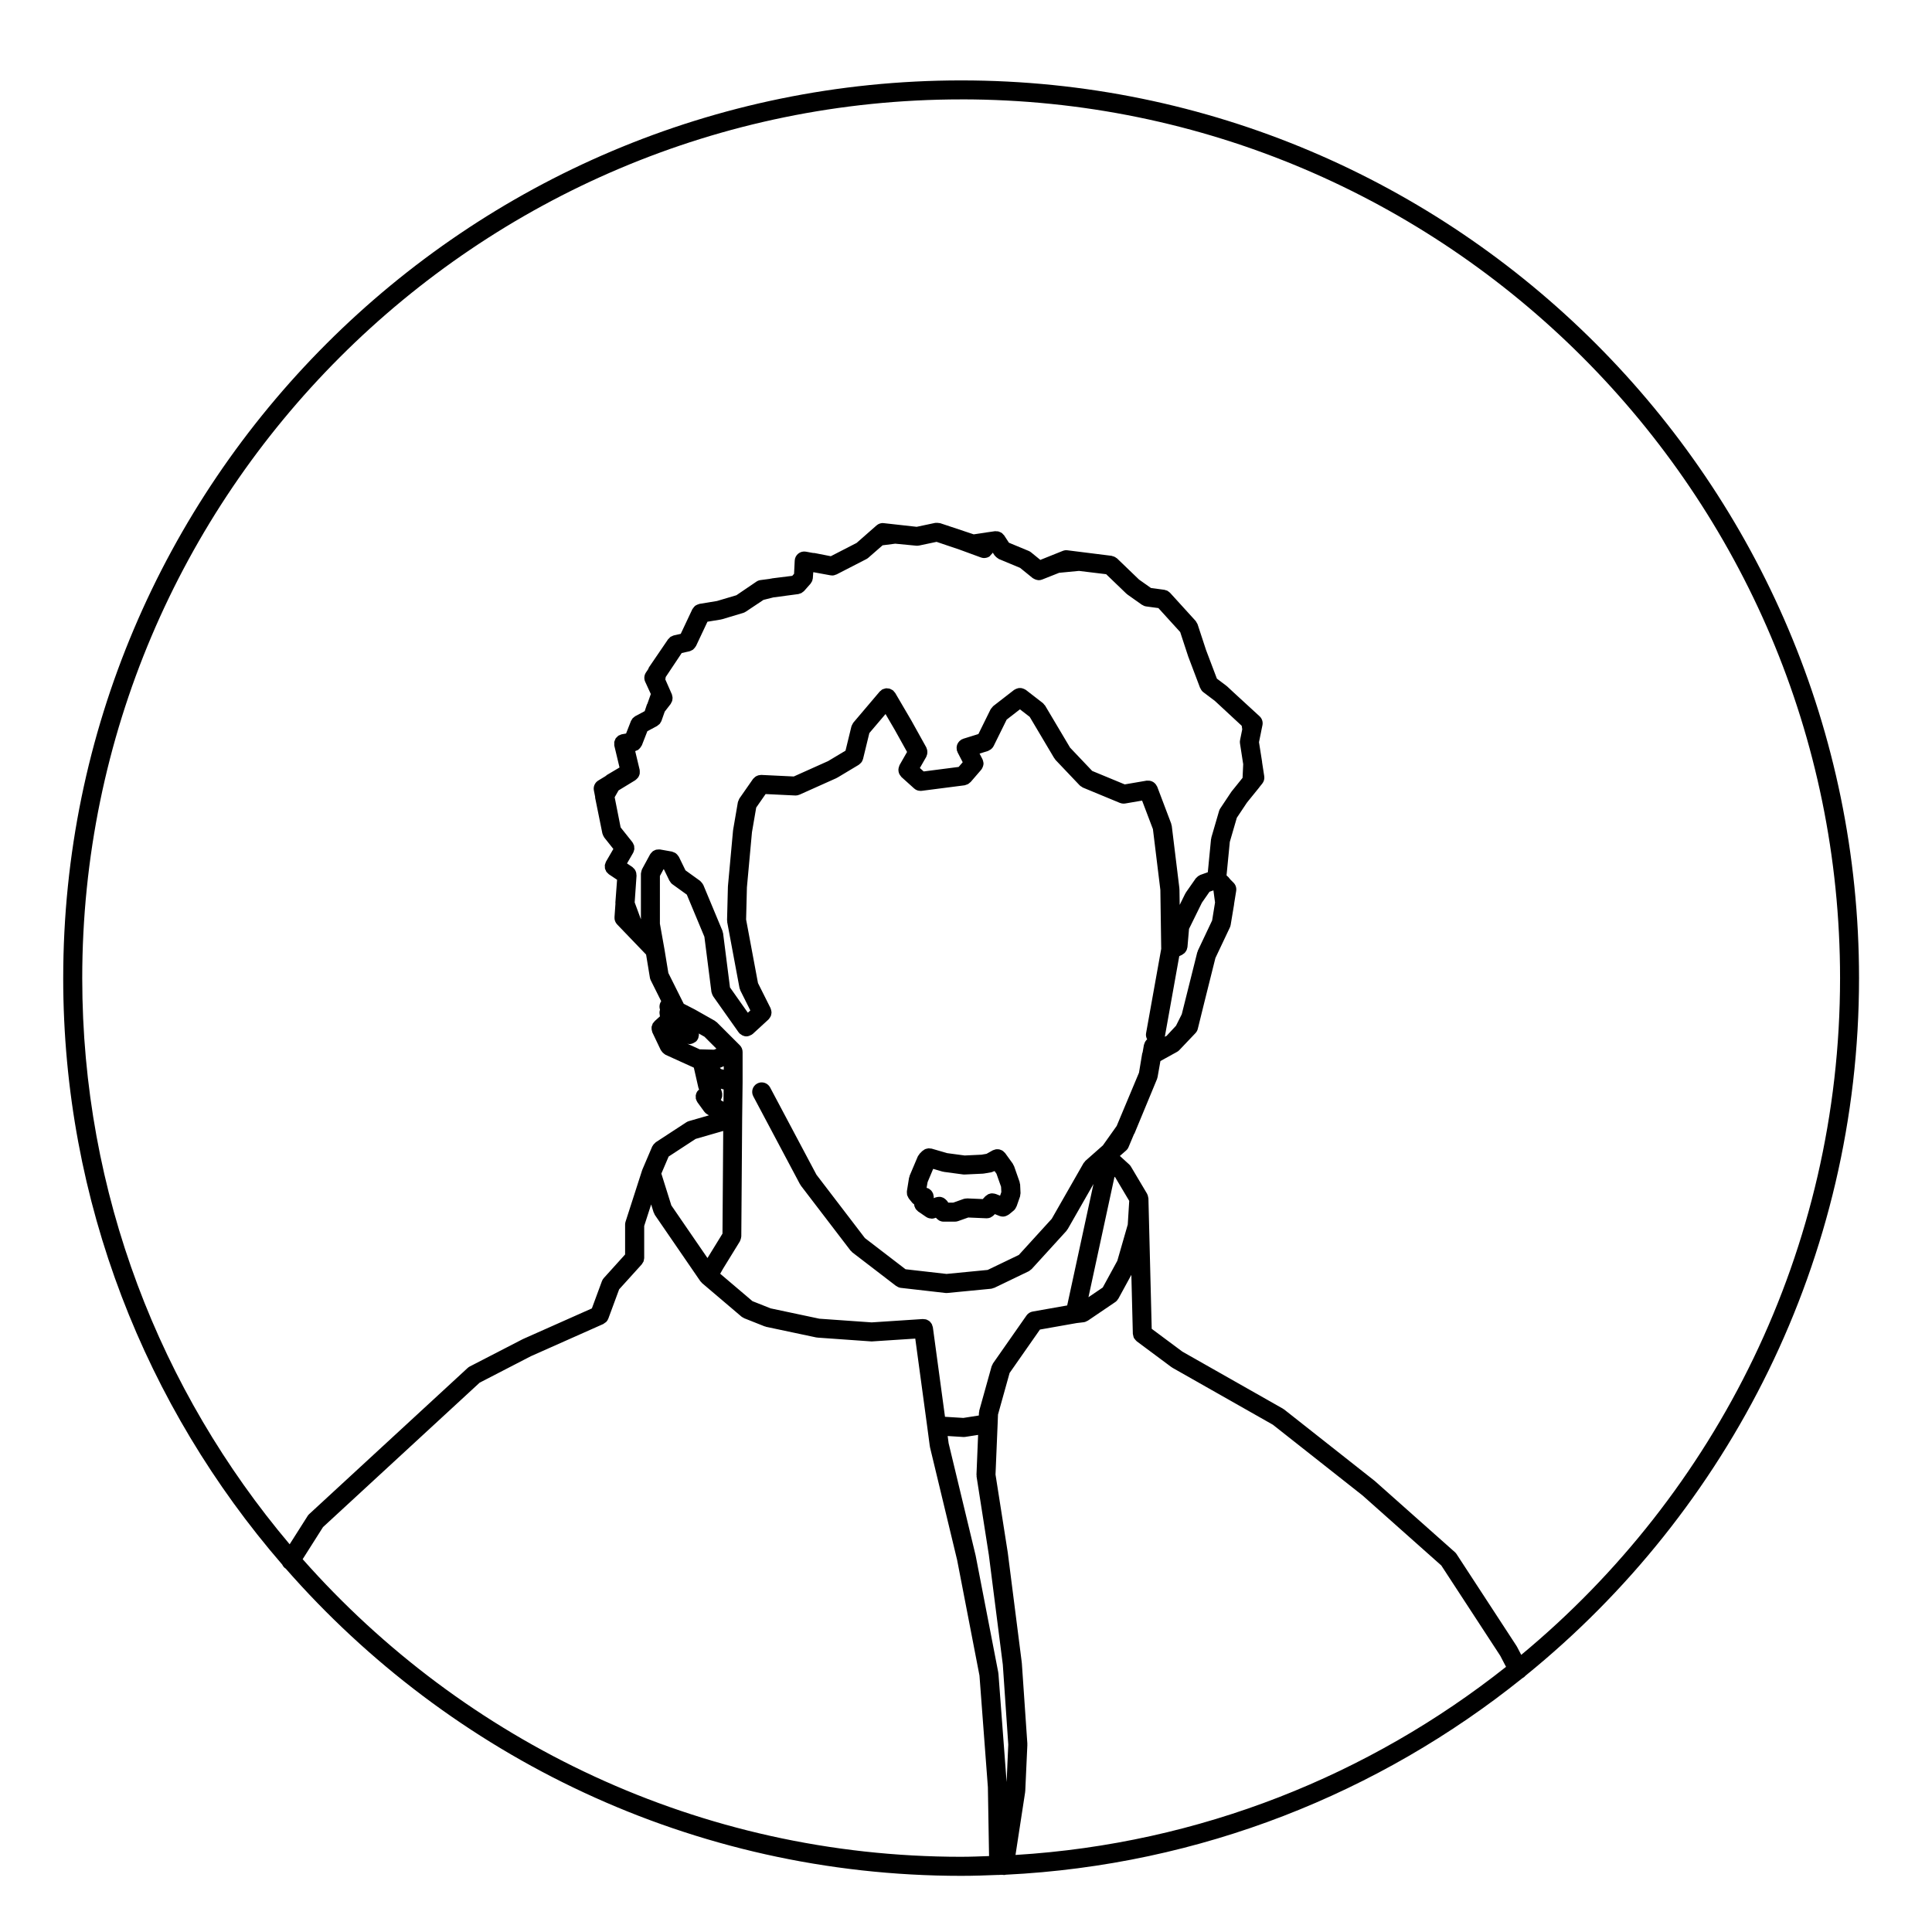 <?xml version="1.0" encoding="UTF-8"?>
<!-- Uploaded to: SVG Repo, www.svgrepo.com, Generator: SVG Repo Mixer Tools -->
<svg fill="#000000" width="800px" height="800px" version="1.1" viewBox="144 144 512 512" xmlns="http://www.w3.org/2000/svg">
 <g>
  <path d="m384.36 460.29c0.016 0.133 0 0.277 0.035 0.402 0.035 0.133 0.117 0.246 0.172 0.371 0.082 0.176 0.141 0.352 0.258 0.508 0.016 0.016 0.016 0.035 0.031 0.055l0.906 1.133c0.023 0.035 0.07 0.047 0.102 0.082 0.121 0.133 0.262 0.238 0.402 0.344 0.012 0.117 0.012 0.238 0.039 0.359 0.035 0.16 0.109 0.301 0.18 0.453 0.066 0.141 0.117 0.293 0.211 0.418 0.105 0.152 0.246 0.273 0.387 0.398 0.086 0.074 0.141 0.172 0.238 0.242l2.141 1.465h0.012c0.379 0.262 0.828 0.379 1.285 0.402 0.047 0 0.086 0.039 0.125 0.039 0.309 0 0.613-0.055 0.91-0.172l0.207-0.082c0.031 0.039 0.082 0.055 0.117 0.102 0.172 0.211 0.379 0.371 0.609 0.523 0.086 0.055 0.156 0.121 0.246 0.168 0.324 0.152 0.68 0.25 1.059 0.25h3.039c0.281 0 0.562-0.047 0.84-0.145l2.684-0.953 4.805 0.207h0.105c0.344 0 0.672-0.074 0.973-0.195 0.059-0.023 0.105-0.082 0.156-0.105 0.246-0.121 0.469-0.266 0.66-0.457 0.012-0.016 0.039-0.023 0.051-0.039l0.297-0.312 1.211 0.484c0.309 0.117 0.621 0.176 0.938 0.176 0.441 0 0.867-0.145 1.266-0.383 0.066-0.039 0.121-0.059 0.18-0.105 0.051-0.035 0.105-0.047 0.152-0.086l1.234-1.012c0.336-0.281 0.551-0.641 0.707-1.012 0.016-0.047 0.066-0.059 0.074-0.105l0.906-2.59c0.059-0.16 0.051-0.328 0.07-0.5 0.023-0.156 0.082-0.301 0.07-0.465l-0.105-2.254c-0.012-0.125-0.07-0.242-0.098-0.363-0.023-0.109-0.012-0.23-0.051-0.344l-1.461-4.16c-0.039-0.117-0.125-0.203-0.188-0.312-0.055-0.105-0.074-0.227-0.145-0.328l-2.031-2.816c-0.074-0.102-0.172-0.152-0.258-0.238-0.121-0.125-0.23-0.25-0.371-0.344-0.137-0.102-0.281-0.156-0.434-0.223-0.141-0.059-0.281-0.121-0.434-0.156-0.172-0.039-0.336-0.047-0.52-0.047-0.145 0-0.289-0.012-0.43 0.016-0.176 0.023-0.336 0.098-0.508 0.16-0.105 0.039-0.223 0.047-0.324 0.105l-1.652 0.926-1.336 0.23-4.449 0.211-4.637-0.621-4.121-1.195c-0.117-0.035-0.23-0.016-0.352-0.031-0.168-0.023-0.328-0.055-0.5-0.047-0.176 0.016-0.332 0.059-0.504 0.105-0.145 0.039-0.281 0.07-0.418 0.137-0.172 0.082-0.312 0.195-0.465 0.312-0.086 0.066-0.18 0.098-0.258 0.172l-0.621 0.629c-0.004 0.004-0.012 0.016-0.02 0.02l-0.031 0.031c-0.09 0.09-0.125 0.203-0.195 0.301-0.117 0.156-0.25 0.297-0.328 0.484l-2.144 5.066c-0.039 0.102-0.031 0.203-0.059 0.301-0.023 0.102-0.09 0.18-0.105 0.289l-0.559 3.481c0 0.02 0.004 0.039 0 0.059-0.031 0.199 0.004 0.387 0.02 0.582zm5.461-3.012 1.48-3.512 2.473 0.719c0.086 0.023 0.172 0.02 0.258 0.035 0.039 0.012 0.07 0.035 0.109 0.039l5.066 0.68c0.109 0.02 0.223 0.023 0.328 0.023 0.035 0 0.074 0 0.109-0.004l4.836-0.227c0.016 0 0.023-0.012 0.035-0.012 0.098-0.004 0.188-0.004 0.277-0.023l1.918-0.332c0.211-0.035 0.383-0.137 0.57-0.223 0.074-0.035 0.152-0.02 0.227-0.059l0.066-0.035 0.504 0.699 1.219 3.465 0.07 1.402-0.332 0.957-1.145-0.457c-0.016-0.004-0.031 0-0.039-0.004-0.238-0.098-0.492-0.109-0.742-0.133-0.074 0-0.141-0.035-0.211-0.031-0.277 0.004-0.539 0.082-0.797 0.172-0.047 0.016-0.102 0.016-0.137 0.035-0.152 0.059-0.277 0.18-0.414 0.277s-0.289 0.168-0.402 0.289c-0.012 0.012-0.02 0.016-0.031 0.023l-0.676 0.727-4.062-0.176h-0.055-0.012c-0.051 0-0.102 0.023-0.145 0.023-0.266 0.004-0.539 0.023-0.805 0.121l-2.742 0.973h-1.309l-0.371-0.523c-0.039-0.055-0.102-0.082-0.141-0.125-0.105-0.133-0.227-0.238-0.359-0.336-0.137-0.105-0.262-0.207-0.414-0.289-0.125-0.066-0.258-0.105-0.395-0.145-0.176-0.055-0.344-0.105-0.523-0.117-0.137-0.012-0.273 0.004-0.414 0.016-0.188 0.016-0.363 0.035-0.543 0.098-0.059 0.016-0.117 0.004-0.176 0.031l-0.523 0.203c0.004-0.059-0.016-0.105-0.012-0.168 0.004-0.055 0.031-0.105 0.031-0.156 0-0.117-0.051-0.215-0.066-0.328-0.02-0.172-0.047-0.332-0.102-0.5-0.055-0.152-0.133-0.289-0.211-0.422-0.086-0.141-0.16-0.277-0.266-0.398-0.105-0.117-0.227-0.211-0.359-0.312-0.125-0.105-0.25-0.195-0.398-0.273-0.145-0.074-0.309-0.109-0.469-0.156-0.012-0.004-0.023-0.012-0.039-0.016z"/>
  <path d="m160.75 403.21c0 59.375 21.926 113.69 58.043 155.42 0.195 0.406 0.465 0.781 0.871 1.039 0.012 0.004 0.023 0.004 0.035 0.012 43.66 49.855 107.72 81.438 179.06 81.438 3.285 0 6.551-0.117 9.801-0.246 0.039 0 0.074 0.02 0.109 0.02h0.039c0.051 0 0.09-0.023 0.137-0.031 0.281-0.012 0.559-0.012 0.848-0.02 0.02 0 0.035 0.016 0.059 0.02 0.125 0.02 0.258 0.031 0.383 0.031 0.137 0 0.266-0.051 0.398-0.074 51.664-2.527 99.023-21.652 136.93-52.098 0.012-0.004 0.023 0 0.039-0.012 0.312-0.16 0.57-0.383 0.781-0.641 53.855-43.648 88.379-110.29 88.379-184.85 0-131.19-106.73-237.91-237.91-237.91-131.23-0.004-238 106.72-238 237.91zm238.01 232.86c-69.434 0-131.83-30.551-174.55-78.871l5.394-8.504 41.5-38.266 13.586-7.019 19.184-8.531c0.098-0.047 0.16-0.125 0.25-0.176 0.09-0.059 0.168-0.109 0.25-0.18 0.102-0.082 0.223-0.125 0.312-0.223 0.227-0.242 0.398-0.523 0.516-0.836 0-0.004 0.004-0.012 0.012-0.016l2.867-7.758 5.984-6.613c0.109-0.121 0.172-0.277 0.258-0.418 0.07-0.105 0.156-0.207 0.207-0.328 0.012-0.023 0.02-0.051 0.031-0.074 0.047-0.121 0.047-0.25 0.07-0.371 0.031-0.168 0.09-0.324 0.09-0.492v-8.5l1.84-5.707 0.664 2.125c0.016 0.059 0.082 0.086 0.102 0.137 0.07 0.18 0.109 0.367 0.227 0.535l12.047 17.551c0.012 0.016 0.031 0.02 0.039 0.039 0.066 0.09 0.156 0.156 0.23 0.238 0.066 0.07 0.098 0.152 0.172 0.215l10.469 8.898c0.145 0.125 0.316 0.195 0.484 0.281 0.082 0.039 0.137 0.105 0.215 0.141l5.402 2.144c0.074 0.031 0.145 0.02 0.223 0.047 0.066 0.02 0.117 0.066 0.188 0.082l13.289 2.816c0.09 0.016 0.176 0.02 0.266 0.023 0.031 0.004 0.051 0.02 0.082 0.023l14.176 1.004c0.055 0.004 0.117 0.004 0.176 0.004 0.055 0 0.105 0 0.16-0.004l11.387-0.742 3.18 23.453v0.004l0.672 5.059c0.004 0.051 0.035 0.086 0.039 0.125s-0.004 0.086 0.004 0.125l7.203 29.938 5.914 30.582 2.231 29.609 0.309 18.238c-2.441 0.086-4.883 0.191-7.348 0.191zm-79.879-247.28v-12.645l0.961-1.777 0.102 0.016 1.465 3.012c0.016 0.031 0.047 0.039 0.066 0.07 0.176 0.332 0.406 0.641 0.73 0.875l3.809 2.746 4.66 11.168 1.867 14.645c0.004 0.039 0.031 0.074 0.035 0.105 0.023 0.133 0.082 0.246 0.121 0.371 0.066 0.188 0.133 0.367 0.238 0.527 0.02 0.039 0.023 0.086 0.051 0.117l6.758 9.562c0.023 0.039 0.074 0.055 0.105 0.098 0.039 0.051 0.051 0.105 0.098 0.156 0.141 0.152 0.316 0.23 0.484 0.344 0.105 0.07 0.195 0.168 0.312 0.215 0.336 0.16 0.695 0.258 1.062 0.258 0.453 0 0.891-0.168 1.293-0.414 0.051-0.031 0.105-0.016 0.156-0.051 0.047-0.031 0.066-0.082 0.105-0.109 0.047-0.035 0.102-0.051 0.145-0.09l4.168-3.828c0.039-0.035 0.055-0.086 0.09-0.121 0.121-0.125 0.211-0.273 0.301-0.414 0.086-0.137 0.172-0.262 0.227-0.406 0.059-0.145 0.082-0.309 0.109-0.465 0.031-0.156 0.066-0.312 0.059-0.473 0-0.152-0.039-0.309-0.07-0.457-0.035-0.172-0.066-0.332-0.137-0.492-0.02-0.051-0.016-0.105-0.039-0.152l-3.336-6.656-3.148-16.844 0.215-8.543 1.336-14.586 1.125-6.535 2.492-3.582 7.836 0.379c0.039 0.004 0.082 0.004 0.121 0.004 0.352 0 0.684-0.082 0.992-0.215 0.012 0 0.023 0 0.035-0.004l9.793-4.387c0.055-0.023 0.098-0.074 0.145-0.105 0.035-0.02 0.082-0.012 0.117-0.035l5.629-3.375c0.039-0.023 0.059-0.066 0.102-0.09 0.18-0.121 0.332-0.273 0.48-0.438 0.059-0.07 0.137-0.125 0.191-0.203 0.145-0.211 0.258-0.457 0.332-0.715 0.012-0.039 0.039-0.074 0.051-0.117v-0.004l1.668-6.852 4.289-5.047 2.488 4.258 3.219 5.789-2 3.5c-0.039 0.07-0.039 0.152-0.074 0.227-0.07 0.156-0.121 0.312-0.156 0.48-0.035 0.156-0.059 0.309-0.066 0.469-0.004 0.16 0.004 0.312 0.035 0.48 0.023 0.156 0.059 0.309 0.109 0.453 0.055 0.152 0.133 0.297 0.215 0.438 0.086 0.137 0.176 0.266 0.289 0.383 0.055 0.066 0.086 0.141 0.145 0.203l3.379 3.043c0.004 0.004 0.012 0.004 0.016 0.012 0.227 0.203 0.488 0.363 0.777 0.473 0.246 0.098 0.508 0.125 0.77 0.141 0.039 0 0.082 0.02 0.121 0.02 0.105 0 0.215-0.004 0.324-0.02l11.371-1.465c0.141-0.02 0.258-0.098 0.387-0.133 0.145-0.047 0.281-0.074 0.418-0.141 0.215-0.105 0.395-0.262 0.562-0.422 0.066-0.059 0.152-0.09 0.211-0.156l2.816-3.266c0.004-0.004 0.004-0.012 0.012-0.02 0.168-0.191 0.266-0.422 0.367-0.648 0.16-0.371 0.258-0.766 0.227-1.16 0-0.051-0.031-0.102-0.039-0.145-0.035-0.277-0.102-0.543-0.227-0.797 0-0.012 0-0.016-0.004-0.02l-0.77-1.496 2.207-0.684c0.137-0.047 0.242-0.137 0.367-0.203 0.102-0.051 0.195-0.098 0.297-0.156 0.344-0.246 0.641-0.539 0.828-0.918 0.012-0.012 0.02-0.012 0.02-0.02l3.461-7.019 3.516-2.727 2.59 1.996 6.504 10.957c0.035 0.059 0.102 0.082 0.137 0.133 0.074 0.105 0.105 0.227 0.195 0.316l6.414 6.75c0.004 0.004 0.016 0.012 0.02 0.016 0.145 0.152 0.344 0.258 0.527 0.363 0.105 0.066 0.195 0.16 0.309 0.211h0.004l9.793 4.055c0.016 0.004 0.031 0.004 0.051 0.012 0.289 0.109 0.59 0.18 0.918 0.18 0.137 0 0.289-0.012 0.422-0.035l4.488-0.77 2.871 7.566 1.969 16.098 0.227 15.617-4.016 22.383c-0.105 0.574 0.035 1.125 0.289 1.598-0.367 0.324-0.637 0.75-0.766 1.254-0.02 0.074-0.07 0.125-0.082 0.203v0.02c-0.004 0.004-0.012 0.004-0.012 0.012v0.012l-0.348 1.988c-0.023 0.086-0.086 0.152-0.102 0.242l-0.852 5.113-5.91 14.117-3.656 5.152-4.625 4.086c-0.109 0.102-0.16 0.227-0.25 0.332-0.09 0.105-0.195 0.18-0.266 0.309l-8.418 14.73-8.723 9.578-8.258 3.969-10.898 1.059-10.867-1.238-10.766-8.262-12.844-16.797-12.281-23.125c-0.656-1.223-2.176-1.707-3.406-1.043-1.23 0.648-1.699 2.176-1.043 3.406l12.383 23.312c0.023 0.051 0.082 0.07 0.105 0.109 0.047 0.082 0.059 0.16 0.117 0.238l13.168 17.219c0.055 0.074 0.145 0.105 0.207 0.168 0.09 0.102 0.152 0.215 0.262 0.301l11.594 8.898c0.031 0.023 0.07 0.016 0.105 0.035 0.332 0.238 0.707 0.422 1.145 0.473l11.824 1.352c0.098 0.012 0.191 0.016 0.281 0.016 0.082 0 0.156-0.004 0.238-0.012l11.598-1.125c0.215-0.02 0.402-0.109 0.594-0.18 0.086-0.031 0.172-0.02 0.25-0.059l9.02-4.344h0.004l0.09-0.047c0.207-0.102 0.352-0.25 0.523-0.395 0.082-0.066 0.176-0.102 0.246-0.176l9.238-10.137c0.082-0.098 0.109-0.207 0.18-0.312 0.039-0.055 0.105-0.082 0.141-0.137l6.836-11.969-6.969 32.184-9.129 1.613c-0.328 0.055-0.648 0.176-0.941 0.363-0.277 0.176-0.52 0.406-0.707 0.68l-8.891 12.715c-0.074 0.109-0.102 0.242-0.152 0.359-0.07 0.137-0.16 0.25-0.207 0.402l-3.266 11.707c-0.031 0.105-0.012 0.215-0.023 0.324-0.012 0.09-0.066 0.168-0.066 0.258l-0.031 0.742-4.106 0.645-4.863-0.301-3.215-23.734c-0.016-0.121-0.086-0.223-0.117-0.336-0.051-0.188-0.102-0.379-0.191-0.543-0.055-0.105-0.137-0.18-0.207-0.277-0.121-0.168-0.242-0.328-0.406-0.457-0.117-0.102-0.258-0.156-0.395-0.23s-0.262-0.156-0.414-0.203c-0.203-0.07-0.414-0.074-0.629-0.086-0.105-0.004-0.203-0.047-0.312-0.039l-13.551 0.887-13.852-0.977-12.902-2.734-4.828-1.914-8.555-7.269 0.754-1.324 4.469-7.262c0.031-0.051 0.031-0.105 0.059-0.16 0.082-0.152 0.133-0.312 0.176-0.484 0.047-0.16 0.09-0.316 0.102-0.484 0.004-0.059 0.035-0.109 0.035-0.172l0.227-31.281 0.117-9.574v-0.016-0.016-7.969-0.012-0.012c0-0.324-0.066-0.648-0.191-0.953v-0.012s0-0.004-0.004-0.004c-0.125-0.312-0.312-0.586-0.543-0.816l-0.008-0.008-6.07-6.066c-0.082-0.082-0.188-0.109-0.277-0.18-0.098-0.074-0.16-0.172-0.266-0.23l-5.168-2.922c-0.016-0.012-0.031-0.012-0.047-0.016-0.016-0.012-0.023-0.023-0.039-0.035l-2.988-1.535-4.074-8.156-0.066-0.398-0.996-6.09c0-0.004-0.004-0.016-0.012-0.02v-0.023zm-6.203-12.812c0.004-0.09-0.023-0.168-0.031-0.25-0.012-0.18-0.016-0.352-0.066-0.523-0.031-0.117-0.07-0.223-0.121-0.332-0.031-0.082-0.066-0.145-0.105-0.223-0.059-0.105-0.117-0.203-0.188-0.297-0.105-0.141-0.238-0.25-0.371-0.367-0.082-0.074-0.133-0.168-0.223-0.227l-1.41-0.941 1.621-2.797c0.004-0.012 0.004-0.02 0.012-0.023 0.117-0.207 0.168-0.434 0.223-0.656 0.023-0.102 0.082-0.188 0.09-0.289 0.012-0.109-0.02-0.223-0.02-0.332 0-0.105-0.004-0.191-0.02-0.293-0.016-0.109 0-0.227-0.023-0.332-0.031-0.105-0.102-0.191-0.141-0.293-0.086-0.203-0.168-0.414-0.301-0.59-0.004-0.012-0.004-0.02-0.016-0.031l-3.113-3.91-1.582-7.996 1.027-1.805 4.465-2.719c0.016-0.012 0.02-0.035 0.035-0.047 0.012-0.004 0.016-0.016 0.023-0.02 0.156-0.105 0.277-0.238 0.402-0.363 0.105-0.105 0.211-0.203 0.297-0.324 0.07-0.105 0.109-0.215 0.168-0.328 0.039-0.074 0.07-0.141 0.098-0.227 0.039-0.105 0.086-0.211 0.109-0.324 0.031-0.145 0.023-0.301 0.023-0.457 0.004-0.172 0.016-0.344-0.016-0.523-0.012-0.039 0.004-0.082-0.004-0.121l-1.184-4.953c0.09-0.02 0.152-0.09 0.23-0.117 0.195-0.074 0.402-0.125 0.57-0.238 0.016-0.016 0.023-0.035 0.047-0.047 0.031-0.023 0.051-0.059 0.086-0.086 0.102-0.082 0.18-0.168 0.273-0.262 0.172-0.18 0.312-0.379 0.422-0.605 0.035-0.07 0.102-0.109 0.133-0.188l1.461-3.742 2.555-1.367c0.066-0.035 0.109-0.102 0.172-0.137 0.07-0.051 0.121-0.102 0.191-0.156 0.125-0.105 0.273-0.188 0.379-0.312 0.086-0.105 0.133-0.23 0.203-0.348 0.086-0.141 0.191-0.273 0.246-0.43l0.012-0.039 0.016-0.051 0.828-2.352 1.57-2.023c0.07-0.098 0.09-0.203 0.145-0.301 0.09-0.152 0.18-0.301 0.238-0.473 0.051-0.152 0.066-0.309 0.086-0.465 0.02-0.16 0.047-0.316 0.031-0.488-0.012-0.172-0.059-0.332-0.105-0.5-0.031-0.109-0.023-0.23-0.074-0.336l-1.734-3.941 0.105-0.645 4.238-6.352 1.379-0.312 0.672-0.145c0.012 0 0.02-0.012 0.031-0.016 0.215-0.055 0.398-0.16 0.586-0.262 0.07-0.035 0.141-0.051 0.211-0.098 0.051-0.035 0.102-0.066 0.145-0.102 0.086-0.066 0.137-0.152 0.211-0.223 0.18-0.176 0.344-0.363 0.465-0.59 0.02-0.039 0.066-0.066 0.086-0.105l3.039-6.449 3.535-0.578c0.031-0.004 0.051-0.023 0.082-0.031l0.23-0.039 5.629-1.684c0.23-0.07 0.441-0.176 0.645-0.312 0.012-0.004 0.02-0.004 0.031-0.012l4.695-3.129 2.629-0.66 6.586-0.875c0.156-0.02 0.293-0.098 0.438-0.141 0.105-0.035 0.211-0.055 0.312-0.105 0.047-0.02 0.09-0.035 0.133-0.059 0.102-0.055 0.172-0.137 0.262-0.207 0.137-0.105 0.293-0.188 0.406-0.316l1.688-1.91c0.09-0.102 0.137-0.223 0.207-0.328 0.066-0.105 0.141-0.195 0.191-0.312 0.023-0.055 0.051-0.105 0.07-0.16 0.035-0.105 0.047-0.207 0.07-0.309 0.016-0.074 0.035-0.145 0.051-0.223 0.004-0.055 0.035-0.105 0.039-0.156v-0.102l0.105-1.441 0.059-0.031 4.516 0.828c0.012 0 0.016-0.004 0.023-0.004 0.145 0.023 0.289 0.047 0.43 0.047 0.367 0 0.711-0.105 1.031-0.25 0.035-0.02 0.082-0.012 0.117-0.031l7.879-4.055c0.188-0.098 0.359-0.211 0.516-0.344l0.262-0.23 3.543-3.09 3.344-0.43 5.578 0.535c0.082 0.004 0.156 0.012 0.238 0.012h0.004c0.172 0 0.344-0.02 0.516-0.055l4.621-0.977 6.254 2.117c0 0.004 0 0.004 0.004 0.004l5.516 2.023c0.281 0.105 0.57 0.145 0.852 0.152h0.016c0.016 0 0.031-0.016 0.047-0.016 0.484-0.012 0.945-0.152 1.344-0.418 0.145-0.098 0.215-0.273 0.336-0.398 0.188-0.191 0.398-0.359 0.523-0.609l0.484 0.742c0.039 0.059 0.105 0.082 0.141 0.133 0.168 0.215 0.367 0.395 0.605 0.551 0.102 0.066 0.176 0.137 0.281 0.188 0.047 0.023 0.074 0.059 0.109 0.082l5.629 2.344 3.32 2.695c0.047 0.035 0.098 0.047 0.137 0.082 0.066 0.047 0.121 0.066 0.191 0.105 0.242 0.141 0.488 0.242 0.75 0.297 0.09 0.02 0.168 0.039 0.262 0.051 0.082 0.004 0.156 0.039 0.246 0.039 0.312 0 0.625-0.059 0.934-0.176l4.504-1.785 5.246-0.504 7.211 0.875 5.356 5.152c0.039 0.035 0.09 0.047 0.121 0.082l0.172 0.16 3.828 2.707c0.031 0.02 0.059 0.016 0.086 0.031 0.309 0.207 0.645 0.352 1.039 0.406l3.25 0.438 0.145 0.168 5.629 6.191 0.344 1.062 1.742 5.305v0.012l0.035 0.098 3.152 8.324c0.02 0.051 0.07 0.074 0.09 0.117 0.168 0.379 0.395 0.734 0.75 1.004l3.039 2.289 0.73 0.672 6.418 5.953 0.137 0.938-0.441 2.176-0.133 0.664v0.004c-0.066 0.293-0.07 0.59-0.023 0.887l0.852 5.508-0.168 3.617-1.93 2.402-0.926 1.145c-0.012 0.012-0.012 0.023-0.02 0.035l-0.121 0.152-2.922 4.387c-0.141 0.215-0.25 0.449-0.316 0.695l-2.035 6.988c-0.02 0.07 0 0.137-0.016 0.207l-0.074 0.25-0.852 8.758-1.984 0.707c-0.09 0.031-0.145 0.102-0.227 0.133-0.156 0.082-0.309 0.16-0.441 0.273-0.137 0.105-0.25 0.215-0.363 0.344-0.059 0.07-0.137 0.105-0.191 0.188l-2.59 3.707c-0.039 0.055-0.047 0.121-0.082 0.176-0.035 0.059-0.086 0.098-0.109 0.152l-1.465 2.977-0.059-4.141c0-0.051-0.031-0.09-0.031-0.137 0-0.047 0.016-0.09 0.012-0.133l-2.023-16.551c-0.012-0.105-0.07-0.188-0.102-0.289-0.02-0.105-0.012-0.207-0.051-0.309l-3.707-9.789c-0.035-0.082-0.102-0.133-0.137-0.207-0.082-0.168-0.168-0.312-0.289-0.457-0.09-0.105-0.176-0.207-0.289-0.297-0.141-0.133-0.297-0.242-0.473-0.328-0.102-0.059-0.195-0.105-0.309-0.141-0.195-0.074-0.395-0.117-0.598-0.141-0.125-0.012-0.258-0.012-0.383-0.004-0.105 0.004-0.207-0.031-0.312-0.012l-5.812 0.996-8.621-3.566-5.863-6.176-6.566-11.055c0-0.004-0.012-0.016-0.012-0.023l-0.023-0.035c-0.074-0.121-0.18-0.191-0.273-0.301-0.109-0.137-0.203-0.297-0.352-0.406l-0.039-0.035c-0.004 0-0.012-0.004-0.012-0.004l-4.449-3.445c-0.055-0.039-0.117-0.047-0.168-0.086-0.152-0.102-0.309-0.16-0.473-0.227-0.137-0.059-0.277-0.109-0.422-0.137-0.168-0.035-0.328-0.035-0.504-0.035-0.152 0-0.301 0-0.453 0.031-0.156 0.031-0.309 0.09-0.465 0.152-0.145 0.059-0.297 0.121-0.438 0.215-0.055 0.035-0.117 0.047-0.172 0.086l-5.523 4.281c-0.02 0.016-0.023 0.039-0.047 0.055-0.121 0.105-0.211 0.246-0.316 0.371s-0.23 0.25-0.312 0.398c-0.012 0.02-0.035 0.035-0.047 0.055l-3.227 6.543-4.035 1.254c-0.074 0.023-0.125 0.082-0.195 0.105-0.07 0.023-0.141 0.023-0.211 0.059-0.086 0.047-0.137 0.117-0.211 0.172-0.145 0.102-0.281 0.195-0.406 0.324-0.109 0.105-0.203 0.227-0.289 0.359-0.098 0.137-0.172 0.273-0.238 0.43-0.059 0.141-0.102 0.293-0.137 0.441-0.031 0.16-0.055 0.312-0.055 0.48 0 0.172 0.02 0.328 0.051 0.5 0.02 0.102 0 0.191 0.031 0.289 0.016 0.051 0.066 0.07 0.086 0.117 0.035 0.098 0.035 0.191 0.082 0.289l1.367 2.648-1.074 1.25-9.266 1.195-1.012-0.91 1.699-2.969c0.051-0.09 0.051-0.18 0.09-0.273 0.07-0.16 0.125-0.316 0.16-0.492 0.031-0.156 0.039-0.312 0.039-0.473 0-0.16-0.004-0.312-0.035-0.473-0.031-0.172-0.09-0.324-0.152-0.488-0.039-0.09-0.039-0.191-0.09-0.281l-3.938-7.082c-0.004-0.012-0.012-0.016-0.016-0.02-0.004-0.012-0.004-0.02-0.012-0.031l-4.289-7.32c-0.082-0.133-0.195-0.215-0.297-0.328-0.086-0.105-0.141-0.227-0.246-0.312-0.02-0.02-0.047-0.02-0.07-0.039-0.145-0.109-0.312-0.18-0.48-0.266-0.137-0.066-0.258-0.145-0.398-0.188-0.141-0.039-0.293-0.035-0.434-0.051-0.176-0.02-0.348-0.055-0.523-0.035-0.137 0.016-0.262 0.074-0.395 0.109-0.18 0.051-0.363 0.09-0.535 0.18-0.023 0.016-0.051 0.012-0.074 0.023-0.125 0.074-0.211 0.191-0.316 0.289-0.105 0.09-0.238 0.145-0.332 0.262l-6.973 8.219c-0.02 0.023-0.023 0.055-0.047 0.082-0.098 0.117-0.152 0.266-0.223 0.398-0.086 0.16-0.18 0.312-0.227 0.488-0.004 0.023-0.023 0.047-0.031 0.07l-1.559 6.402-4.606 2.762-9.105 4.082-8.621-0.414c-0.098-0.012-0.18 0.035-0.273 0.035-0.16 0.012-0.312 0.023-0.469 0.066-0.168 0.047-0.316 0.105-0.473 0.18-0.145 0.074-0.277 0.145-0.406 0.246-0.121 0.102-0.227 0.207-0.332 0.324-0.074 0.082-0.172 0.125-0.23 0.223l-3.606 5.176c-0.012 0.016-0.012 0.035-0.02 0.051-0.09 0.133-0.133 0.297-0.195 0.449-0.066 0.156-0.152 0.309-0.18 0.473 0 0.016-0.016 0.031-0.016 0.047l-1.238 7.203c-0.004 0.035 0.004 0.066 0 0.102-0.004 0.035-0.023 0.066-0.031 0.102l-1.352 14.75c0 0.023 0.012 0.051 0.004 0.074 0 0.035-0.016 0.059-0.016 0.098l-0.227 8.898c0 0.098 0.039 0.172 0.047 0.262 0.004 0.09-0.02 0.176-0.004 0.266l3.258 17.445c0.023 0.145 0.105 0.273 0.156 0.402 0.031 0.09 0.023 0.176 0.07 0.262l2.644 5.281-0.66 0.605-4.734-6.707-1.828-14.363c-0.016-0.117-0.082-0.211-0.109-0.316-0.023-0.109-0.02-0.223-0.066-0.328l-5.066-12.152c-0.023-0.059-0.074-0.102-0.105-0.152-0.074-0.152-0.176-0.289-0.281-0.418-0.105-0.133-0.211-0.258-0.332-0.363-0.051-0.047-0.082-0.105-0.133-0.141l-3.875-2.793-1.75-3.586c-0.031-0.059-0.086-0.102-0.117-0.152-0.09-0.152-0.195-0.281-0.312-0.414-0.105-0.109-0.203-0.223-0.324-0.312-0.133-0.105-0.277-0.176-0.43-0.25-0.145-0.07-0.289-0.133-0.441-0.172-0.07-0.02-0.121-0.07-0.195-0.082l-3.152-0.559c-0.031-0.004-0.059 0.012-0.098 0-0.203-0.023-0.402 0-0.605 0.02-0.121 0.016-0.246 0.004-0.363 0.035-0.18 0.051-0.344 0.141-0.508 0.227-0.121 0.066-0.25 0.105-0.363 0.188-0.121 0.098-0.211 0.215-0.316 0.328-0.121 0.133-0.246 0.25-0.336 0.406-0.016 0.031-0.047 0.047-0.059 0.074l-2.137 3.934c-0.02 0.035-0.016 0.074-0.035 0.105-0.074 0.156-0.105 0.316-0.145 0.488-0.039 0.16-0.09 0.316-0.102 0.488 0 0.039-0.023 0.082-0.023 0.117v12.098l-1.652-4.488 0.492-7.09c0.004-0.047-0.008-0.062-0.008-0.078zm153.32 7.188-0.77 4.762-3.785 8.004c-0.035 0.074-0.031 0.152-0.055 0.23l-0.109 0.238-0.395 1.582-3.703 14.801-1.523 3.043-2.492 2.68-0.484 0.25c0-0.012 0.012-0.02 0.012-0.035l3.824-21.332 0.734-0.344c0.102-0.047 0.156-0.125 0.246-0.188 0.168-0.102 0.324-0.203 0.465-0.336 0.102-0.105 0.168-0.215 0.246-0.328 0.105-0.141 0.195-0.289 0.266-0.449 0.066-0.141 0.09-0.289 0.125-0.438 0.02-0.109 0.082-0.207 0.09-0.324l0.414-4.82 3.422-6.953 2.012-2.887 1.031-0.363zm-23.805 77.293 1.062 1.789-0.387 6.266-2.766 9.609-3.863 7.082-3.785 2.57 6.906-31.926 0.203 0.188zm-106.82-26.691c-0.004-0.047 0.004-0.098 0-0.137-0.004-0.039-0.039-0.074-0.051-0.109-0.012-0.035 0-0.082-0.012-0.117l-0.289-0.891 0.75 0.203-0.039 3.254-0.715-0.422c0.023-0.039 0.051-0.082 0.07-0.117 0.047-0.082 0.047-0.172 0.082-0.258 0.066-0.137 0.133-0.273 0.168-0.422 0.02-0.074 0.035-0.141 0.047-0.223 0.016-0.105 0.004-0.211 0.004-0.316 0.012-0.152 0.012-0.301-0.016-0.445zm-0.594-6.777 1.023-0.43v0.934l-0.742-0.195zm-8.059-6.297c0.434 0 0.848-0.152 1.23-0.371 0.098-0.051 0.172-0.102 0.258-0.16 0.082-0.059 0.176-0.09 0.25-0.16 0.262-0.25 0.449-0.543 0.578-0.863 0-0.012 0.012-0.012 0.016-0.02 0.047-0.109 0.035-0.23 0.066-0.348 0.051-0.191 0.105-0.383 0.105-0.578 0-0.105-0.031-0.203-0.047-0.309l1.516 0.855 3.176 3.176-0.645 0.266-3.793-0.098-2.438-1.109-0.875-0.398c0.203 0.051 0.398 0.117 0.602 0.117zm8.941 23.02-0.195 27.215-3.977 6.465-9.574-13.945-2.648-8.434 1.93-4.519 7.148-4.672zm75.102 172.55-2.168-28.742c-0.012-0.055-0.035-0.098-0.039-0.145-0.012-0.051 0.012-0.098 0-0.141l-5.969-30.84c0-0.02-0.016-0.031-0.02-0.051-0.004-0.02 0-0.047 0-0.066l-7.176-29.824-0.25-1.895 4.144 0.258c0.051 0.004 0.102 0.004 0.152 0.004 0.125 0 0.258-0.012 0.383-0.031l3.387-0.527-0.43 10.547c0 0.086 0.035 0.156 0.035 0.242 0.004 0.09-0.023 0.168-0.012 0.25l3.254 20.789 3.699 29.043 1.449 21.191zm2.356 19.32 2.555-16.645c0.004-0.047-0.012-0.09-0.004-0.133 0.004-0.051 0.031-0.09 0.031-0.137l0.559-12.273c0.004-0.051-0.02-0.098-0.02-0.141 0-0.047 0.02-0.098 0.02-0.141l-1.465-21.391c0-0.023-0.02-0.051-0.02-0.074s0.012-0.051 0.004-0.074l-3.715-29.156c0-0.016-0.012-0.02-0.012-0.035v-0.035l-3.231-20.582 0.559-13.367v-0.004l0.098-2.519 3.074-11.02 8.047-11.512 9.73-1.719 1.82-0.215c0.395-0.047 0.734-0.191 1.043-0.387 0.023-0.016 0.055-0.012 0.082-0.023l7.309-4.957c0.324-0.223 0.559-0.516 0.746-0.828 0.012-0.023 0.039-0.031 0.051-0.055l3.441-6.312 0.395 15.637c0 0.055 0.031 0.102 0.035 0.152 0.016 0.16 0.059 0.312 0.105 0.48 0.039 0.133 0.059 0.277 0.121 0.398 0.02 0.039 0.035 0.082 0.055 0.109 0.066 0.109 0.156 0.203 0.238 0.301 0.105 0.141 0.215 0.281 0.348 0.395 0.047 0.039 0.066 0.09 0.109 0.121l9.23 6.867c0.02 0.016 0.039 0.004 0.059 0.02l0.195 0.145 26.617 15.094 23.766 18.746 20.863 18.551 15.617 23.914 1.543 2.949c-36.203 28.691-81.07 46.863-130 49.855zm-14.355-465.25c128.41 0 232.87 104.46 232.87 232.88 0 72.07-32.914 136.59-84.492 179.34l-1.145-2.191c-0.012-0.02-0.031-0.031-0.039-0.051l-0.09-0.16-15.871-24.312c-0.121-0.188-0.273-0.359-0.438-0.508l-21.164-18.801c-0.004-0.004-0.016-0.004-0.023-0.016l-0.09-0.082-23.977-18.914c-0.047-0.031-0.098-0.039-0.133-0.07l-0.188-0.141-26.637-15.109-8.133-6.051-0.871-34.57c0-0.051-0.031-0.09-0.031-0.137-0.012-0.133-0.051-0.25-0.082-0.379-0.031-0.117-0.039-0.238-0.09-0.344-0.031-0.082-0.07-0.152-0.105-0.23-0.023-0.047-0.023-0.09-0.051-0.133l-4.281-7.203c-0.125-0.211-0.289-0.406-0.473-0.574l-2.457-2.238 1.633-1.426c0.293-0.25 0.523-0.57 0.672-0.926l1.344-3.199c0.055-0.09 0.074-0.18 0.121-0.273 0.023-0.059 0.09-0.086 0.109-0.141l5.82-14.055 0.145-0.348c0.066-0.168 0.105-0.332 0.141-0.516 0.004-0.012 0.004-0.016 0.012-0.023l0.004-0.02v-0.004l0.012-0.059 0.734-4.16 4.348-2.402 0.004-0.004 0.047-0.023c0.227-0.121 0.434-0.281 0.609-0.469l4.277-4.5c0.301-0.312 0.52-0.707 0.621-1.129l1.758-7.129 2.91-11.648 3.836-8.105c0.102-0.211 0.16-0.43 0.203-0.656 0 0 0.004-0.004 0.004-0.012v-0.004l0.004-0.004 0.031-0.203 0.867-5.199c0.004-0.039-0.012-0.07-0.004-0.105l0.562-3.492c0.125-0.797-0.125-1.605-0.699-2.18l-0.848-0.848c-0.082-0.137-0.195-0.238-0.301-0.359-0.066-0.07-0.098-0.156-0.168-0.227l-0.539-0.5 0.867-8.879 1.859-6.394 0.055-0.082 2.59-3.883 0.402-0.508 2.891-3.566c0.02-0.02 0.023-0.051 0.039-0.074l0.762-0.945c0.441-0.551 0.637-1.266 0.523-1.965l-0.57-3.707c-0.012-0.047 0.012-0.086 0-0.125l-0.82-5.176 0.574-2.82c0.004-0.004 0-0.016 0-0.02l0.344-1.668c0.176-0.863-0.109-1.758-0.762-2.359l-6.973-6.402-1.578-1.473c-0.016-0.016-0.035-0.016-0.047-0.031l-0.152-0.137-2.562-1.934-0.742-1.949-2.133-5.633-2.242-6.82c0-0.012-0.012-0.016-0.012-0.02-0.047-0.137-0.141-0.246-0.211-0.371-0.098-0.172-0.172-0.352-0.297-0.5-0.004-0.004-0.004-0.012-0.012-0.016l-6.758-7.43c-0.105-0.117-0.246-0.191-0.363-0.289-0.102-0.07-0.172-0.152-0.277-0.211-0.039-0.02-0.074-0.039-0.109-0.059-0.109-0.059-0.238-0.074-0.359-0.109-0.137-0.047-0.266-0.109-0.414-0.133l-3.551-0.484-3.152-2.227-5.824-5.606c-0.074-0.074-0.168-0.102-0.25-0.16-0.133-0.102-0.266-0.191-0.422-0.266-0.16-0.082-0.328-0.125-0.508-0.168-0.082-0.02-0.145-0.07-0.238-0.082-0.012 0-0.012-0.012-0.02-0.012l-11.707-1.465c-0.422-0.066-0.848 0-1.25 0.16l-5.941 2.383-2.453-2c-0.188-0.152-0.398-0.281-0.621-0.371l-5.246-2.18-1.266-1.941c-0.066-0.105-0.168-0.16-0.246-0.25-0.133-0.145-0.25-0.301-0.418-0.418-0.098-0.07-0.195-0.102-0.309-0.152-0.082-0.047-0.152-0.082-0.238-0.109-0.117-0.047-0.215-0.102-0.332-0.125-0.156-0.035-0.312-0.02-0.48-0.031-0.152-0.004-0.293-0.051-0.449-0.023h-0.008l-0.316 0.047-2.031 0.293c-0.02 0.004-0.039 0.016-0.059 0.02l-3.184 0.469-8.887-2.961c-0.02-0.004-0.039 0-0.055-0.004-0.047-0.012-0.09-0.004-0.137-0.016-0.141-0.035-0.281-0.039-0.422-0.051-0.176-0.016-0.344-0.031-0.52-0.004-0.066 0.004-0.121-0.012-0.188 0l-4.898 1.039-8.711-0.969c-0.707-0.102-1.406 0.141-1.941 0.609l-5.184 4.555-0.102 0.086-6.828 3.512-4.316-0.848c-0.074-0.016-0.145 0.012-0.215 0-0.125-0.016-0.242-0.051-0.367-0.047l-1.691-0.312c-0.719-0.121-1.449 0.051-2.016 0.508-0.57 0.449-0.918 1.125-0.953 1.844l-0.176 3.516-0.418 0.473-0.055 0.066-5.367 0.672c-0.051 0.004-0.09 0.039-0.141 0.051-0.055 0.012-0.105-0.012-0.16 0.004l-0.289 0.074-2.473 0.324c-0.387 0.055-0.762 0.195-1.082 0.418l-5.301 3.602-5.137 1.523-4.66 0.766c-0.082 0.016-0.137 0.066-0.211 0.086-0.168 0.039-0.316 0.102-0.473 0.176-0.117 0.059-0.23 0.105-0.332 0.176-0.055 0.035-0.102 0.07-0.152 0.109-0.102 0.082-0.176 0.176-0.262 0.273-0.117 0.125-0.215 0.262-0.309 0.414-0.039 0.066-0.102 0.105-0.133 0.176l-3.078 6.531-1.293 0.293-0.535 0.117c-0.176 0.039-0.324 0.137-0.488 0.211-0.117 0.055-0.242 0.086-0.352 0.152-0.016 0.016-0.035 0.023-0.055 0.035-0.109 0.082-0.188 0.191-0.281 0.293-0.047 0.047-0.09 0.09-0.133 0.137-0.07 0.074-0.16 0.121-0.223 0.211l-5.066 7.43c-0.016 0.02-0.016 0.047-0.023 0.066-0.07 0.109-0.102 0.246-0.156 0.363-0.004 0.016-0.012 0.023-0.012 0.035l-0.609 0.91c-0.484 0.73-0.559 1.652-0.195 2.445l1.492 3.25-0.902 2.555c-0.035 0.082-0.102 0.137-0.133 0.227l-0.586 1.754-2.488 1.328c-0.152 0.082-0.266 0.207-0.398 0.312-0.086 0.07-0.176 0.117-0.25 0.195-0.023 0.031-0.055 0.059-0.082 0.09-0.082 0.098-0.121 0.203-0.188 0.309-0.086 0.133-0.188 0.258-0.246 0.402l-1.285 3.293-1.09 0.195c-0.023 0.004-0.047 0.02-0.07 0.031-0.023 0-0.051-0.004-0.074 0-0.145 0.035-0.262 0.121-0.395 0.18-0.133 0.059-0.281 0.086-0.402 0.16-0.02 0.016-0.031 0.035-0.051 0.051-0.137 0.098-0.23 0.215-0.344 0.332-0.102 0.105-0.223 0.191-0.301 0.312-0.004 0.012-0.02 0.016-0.031 0.031s-0.004 0.031-0.016 0.039c-0.082 0.125-0.105 0.277-0.168 0.406-0.059 0.145-0.137 0.289-0.168 0.441-0.004 0.023-0.02 0.047-0.02 0.07-0.023 0.141 0.012 0.293 0.012 0.438 0 0.141-0.035 0.281-0.012 0.43 0.004 0.023 0.02 0.051 0.023 0.074 0.004 0.023 0 0.047 0 0.07l1.371 5.742-3.356 1.988c-0.035 0.02-0.055 0.059-0.09 0.086-0.105 0.07-0.203 0.145-0.293 0.23l-1.895 1.152c-0.902 0.551-1.367 1.602-1.16 2.637l0.332 1.688c0.004 0.086-0.016 0.16 0 0.246l1.918 9.457c0.004 0.035 0.023 0.059 0.035 0.09 0.023 0.109 0.086 0.211 0.125 0.324 0.074 0.188 0.156 0.367 0.273 0.527 0.023 0.039 0.031 0.09 0.059 0.121l2.418 3.043-1.949 3.356c-0.082 0.137-0.102 0.289-0.152 0.43-0.051 0.145-0.121 0.281-0.145 0.43-0.004 0.023-0.016 0.047-0.016 0.07-0.016 0.125 0.012 0.25 0.016 0.379 0 0.023 0 0.055 0.004 0.082 0.004 0.137-0.012 0.277 0.016 0.414 0.004 0.023 0.012 0.051 0.016 0.074 0.031 0.137 0.109 0.258 0.172 0.383 0.012 0.035 0.023 0.066 0.039 0.098 0.051 0.105 0.074 0.223 0.141 0.316 0.012 0.02 0.031 0.035 0.047 0.055 0.086 0.125 0.211 0.215 0.324 0.324 0.105 0.105 0.191 0.227 0.316 0.312l2.156 1.438-0.453 6.07c0 0.012 0.004 0.02 0.004 0.035-0.004 0.07 0.016 0.137 0.016 0.211l-0.25 3.594c-0.051 0.715 0.207 1.406 0.699 1.926l7.672 7.984 1.004 6.098c0.039 0.25 0.117 0.492 0.23 0.719l2.769 5.547c-0.449 0.648-0.57 1.477-0.324 2.223-0.109 0.332-0.152 0.699-0.109 1.066 0.031 0.258 0.07 0.484 0.102 0.73l-1.422 1.285c-0.023 0.023-0.023 0.066-0.051 0.09-0.102 0.102-0.188 0.203-0.266 0.312-0.047 0.059-0.109 0.102-0.156 0.168-0.047 0.074-0.047 0.156-0.086 0.238-0.074 0.152-0.125 0.309-0.168 0.469-0.016 0.055-0.047 0.102-0.055 0.152-0.02 0.105-0.012 0.211-0.016 0.316-0.004 0.16 0 0.312 0.023 0.48 0.023 0.168 0.066 0.324 0.121 0.488 0.031 0.082 0.023 0.16 0.059 0.242l2.254 4.731c0.023 0.059 0.09 0.082 0.121 0.133 0.172 0.309 0.402 0.559 0.695 0.77 0.09 0.07 0.16 0.133 0.258 0.188 0.059 0.035 0.102 0.09 0.16 0.117l7.426 3.375s0.004 0.004 0.012 0.004c0.023 0.012 0.047 0.02 0.07 0.031l1.211 5.324c0.031 0.145 0.109 0.266 0.168 0.398 0.004 0.02 0.004 0.039 0.016 0.055-0.016 0.016-0.023 0.035-0.047 0.051-0.125 0.109-0.246 0.23-0.348 0.367-0.047 0.059-0.105 0.105-0.141 0.168-0.047 0.074-0.059 0.156-0.102 0.23-0.035 0.07-0.098 0.125-0.121 0.203-0.02 0.059 0 0.117-0.02 0.176-0.031 0.102-0.086 0.188-0.102 0.293-0.031 0.18-0.004 0.359 0.004 0.539 0.004 0.105-0.012 0.203 0.004 0.312 0.004 0.039-0.004 0.074 0 0.109 0 0.004 0.004 0.004 0.004 0.016 0.016 0.07 0.059 0.125 0.086 0.195 0.074 0.242 0.168 0.469 0.309 0.672 0.016 0.02 0.016 0.047 0.031 0.066l1.805 2.481c0 0.004 0.004 0.004 0.004 0.004 0.195 0.266 0.441 0.504 0.746 0.68l0.5 0.297-5.32 1.535c-0.242 0.07-0.469 0.176-0.68 0.312l-8.102 5.297c-0.074 0.051-0.109 0.121-0.176 0.176-0.125 0.102-0.23 0.207-0.336 0.328-0.117 0.137-0.215 0.277-0.297 0.434-0.035 0.066-0.102 0.105-0.125 0.18l-2.594 6.082c-0.004 0.016-0.004 0.035-0.012 0.051l-0.07 0.168-4.387 13.617c-0.082 0.25-0.121 0.516-0.121 0.77v7.926l-5.621 6.223-0.031 0.035c-0.211 0.238-0.383 0.516-0.492 0.816l-0.016 0.039v0.004l-2.648 7.176-18.273 8.125c-0.004 0.004-0.012 0.012-0.016 0.016l-0.117 0.051-13.961 7.203c-0.203 0.105-0.387 0.23-0.551 0.387l-41.992 38.723c-0.16 0.145-0.301 0.312-0.418 0.504l-4.762 7.5c-34.258-40.57-54.969-92.914-54.969-150.03 0-128.41 104.51-232.88 232.97-232.88z"/>
 </g>
</svg>